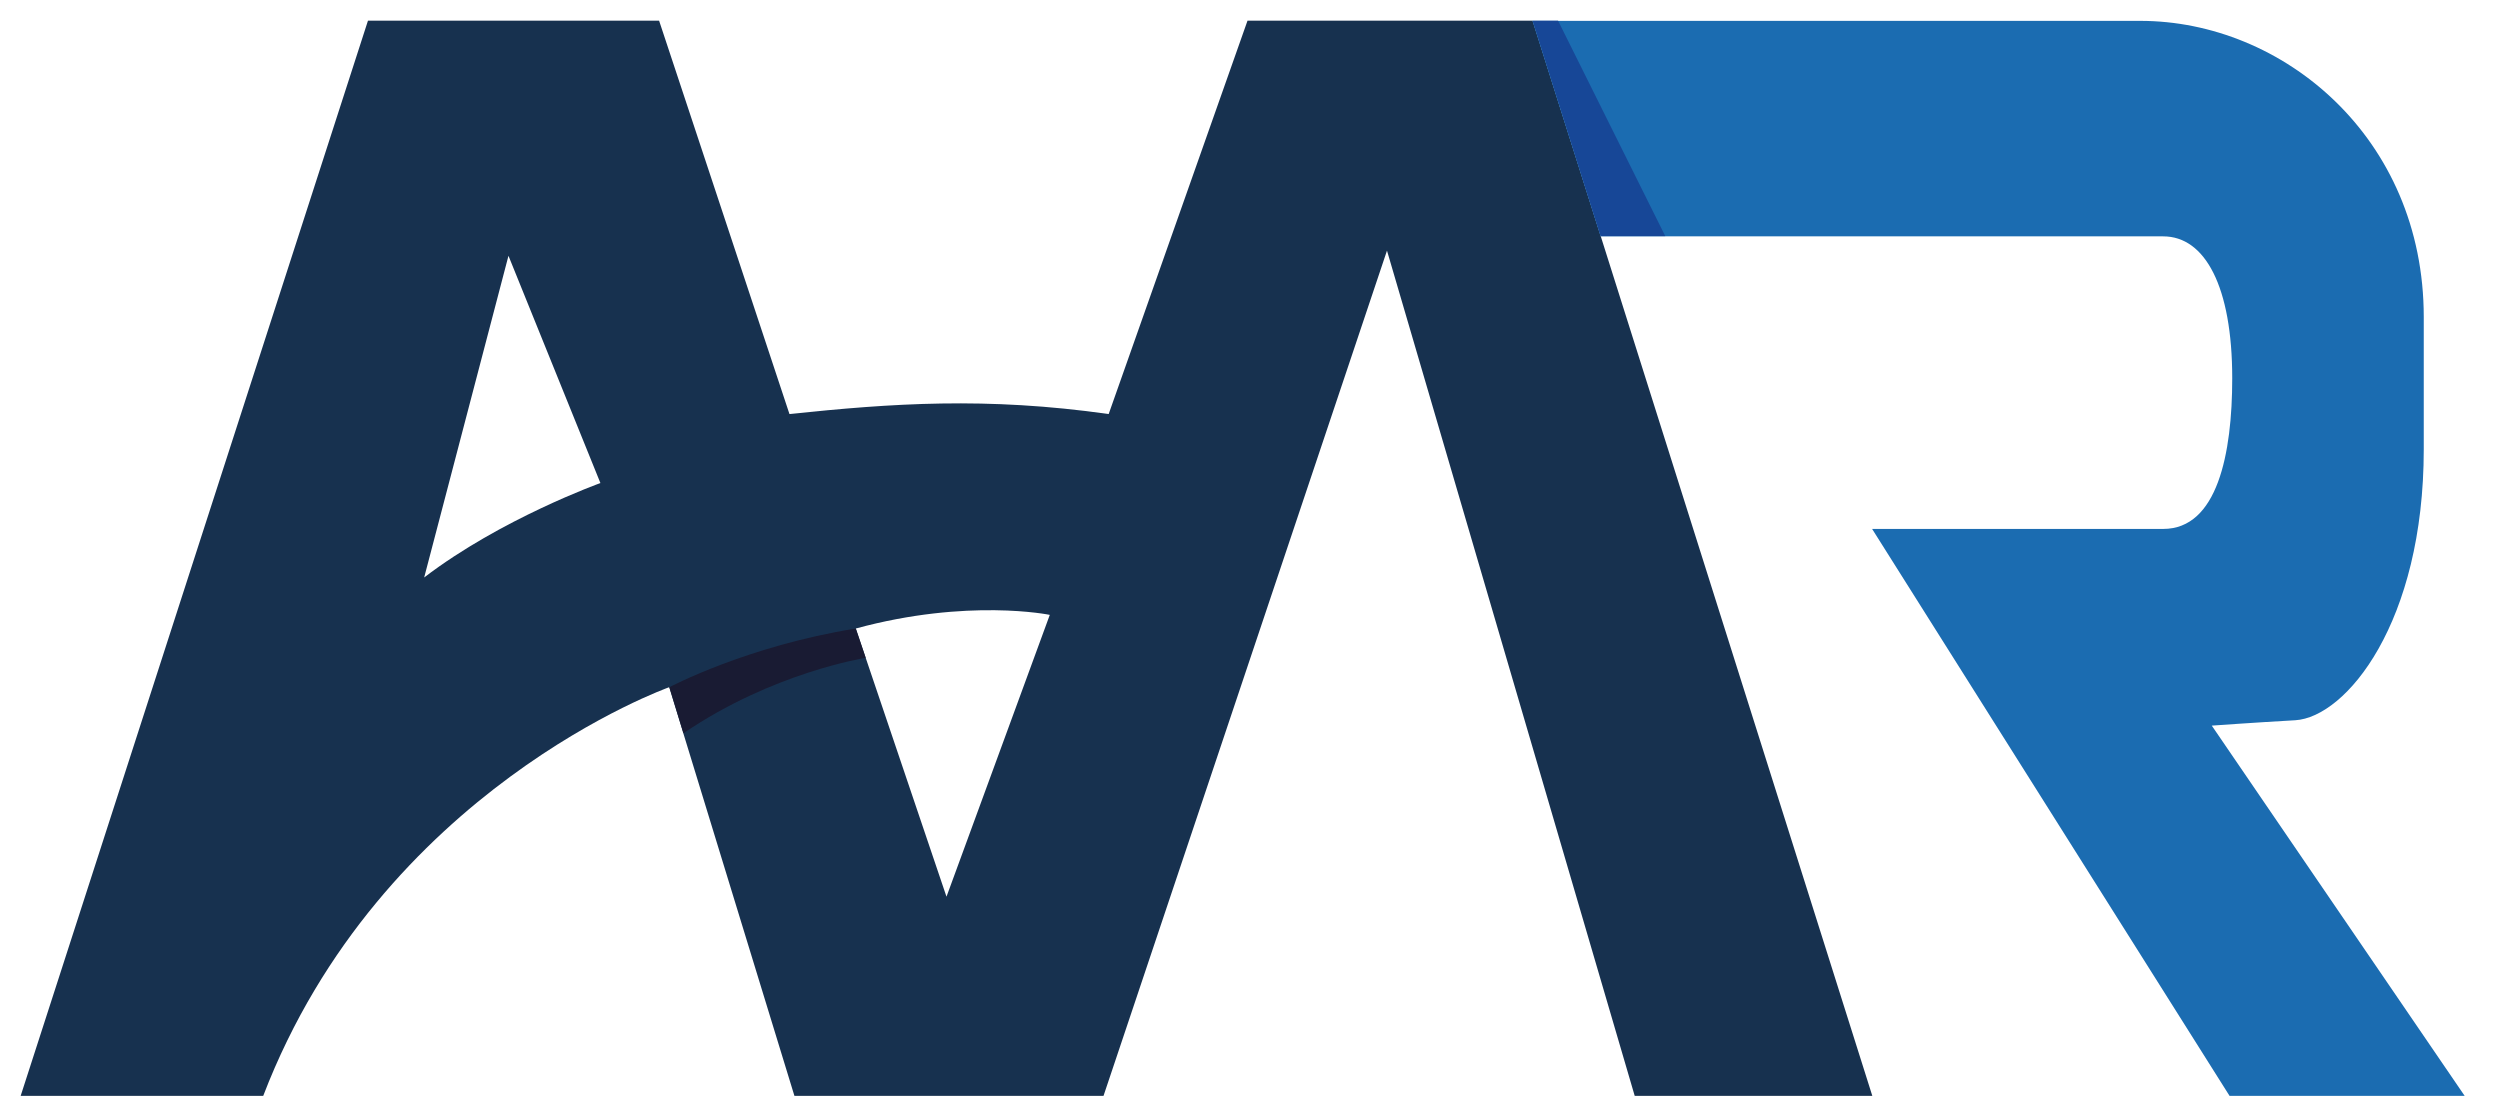 <?xml version="1.0" encoding="UTF-8"?>
<svg xmlns="http://www.w3.org/2000/svg" width="121" height="54" viewBox="0 0 121 54" fill="none">
  <g clip-path="url(#clip0_2228_170)">
    <path d="M74.18 1H60.38L53.66 20.04C47.73 19.2 43.16 19.52 38.21 20.04L31.9 1H17.81L1 53.04H12.74C18.43 38.21 32.39 33.26 32.39 33.26L38.45 53.04H53.41L67.13 12.13L79.12 53.04H90.62L74.18 1ZM20.53 27.95L24.61 12.38L29.06 23.38C29.06 23.38 24.24 25.11 20.53 27.95ZM45.81 43.4L41.42 30.42C46.86 28.94 50.81 29.76 50.81 29.76L45.81 43.4Z" fill="#17314F"></path>
    <path d="M119.29 53.04L107.05 35.12C107.05 35.12 109.14 34.97 111.09 34.86C113.55 34.71 117.31 30.14 117.31 21.74V15.35C117.31 6.64 110.48 1.01 103.59 1.01H74.17L77.47 11.44H104.7C106.72 11.44 108.04 13.86 108.04 18.31C108.04 21.97 107.32 25.6 104.7 25.6H90.61L107.91 53.04H119.28H119.29Z" fill="#1B6CB1"></path>
    <path d="M74.18 1H75.41L80.6 11.43H77.47L74.18 1Z" fill="#174797"></path>
    <path d="M32.4 33.26C32.4 33.26 36.14 31.27 41.42 30.42L41.9 31.84C41.9 31.84 37.4 32.54 33.08 35.49L32.4 33.27V33.26Z" fill="#191B33"></path>
  </g>
  <defs>
    <clipPath id="clip0_2228_170">
      <rect width="118.29" height="52.04" fill="white" transform="translate(1 1)"></rect>
    </clipPath>
  </defs>
</svg>
